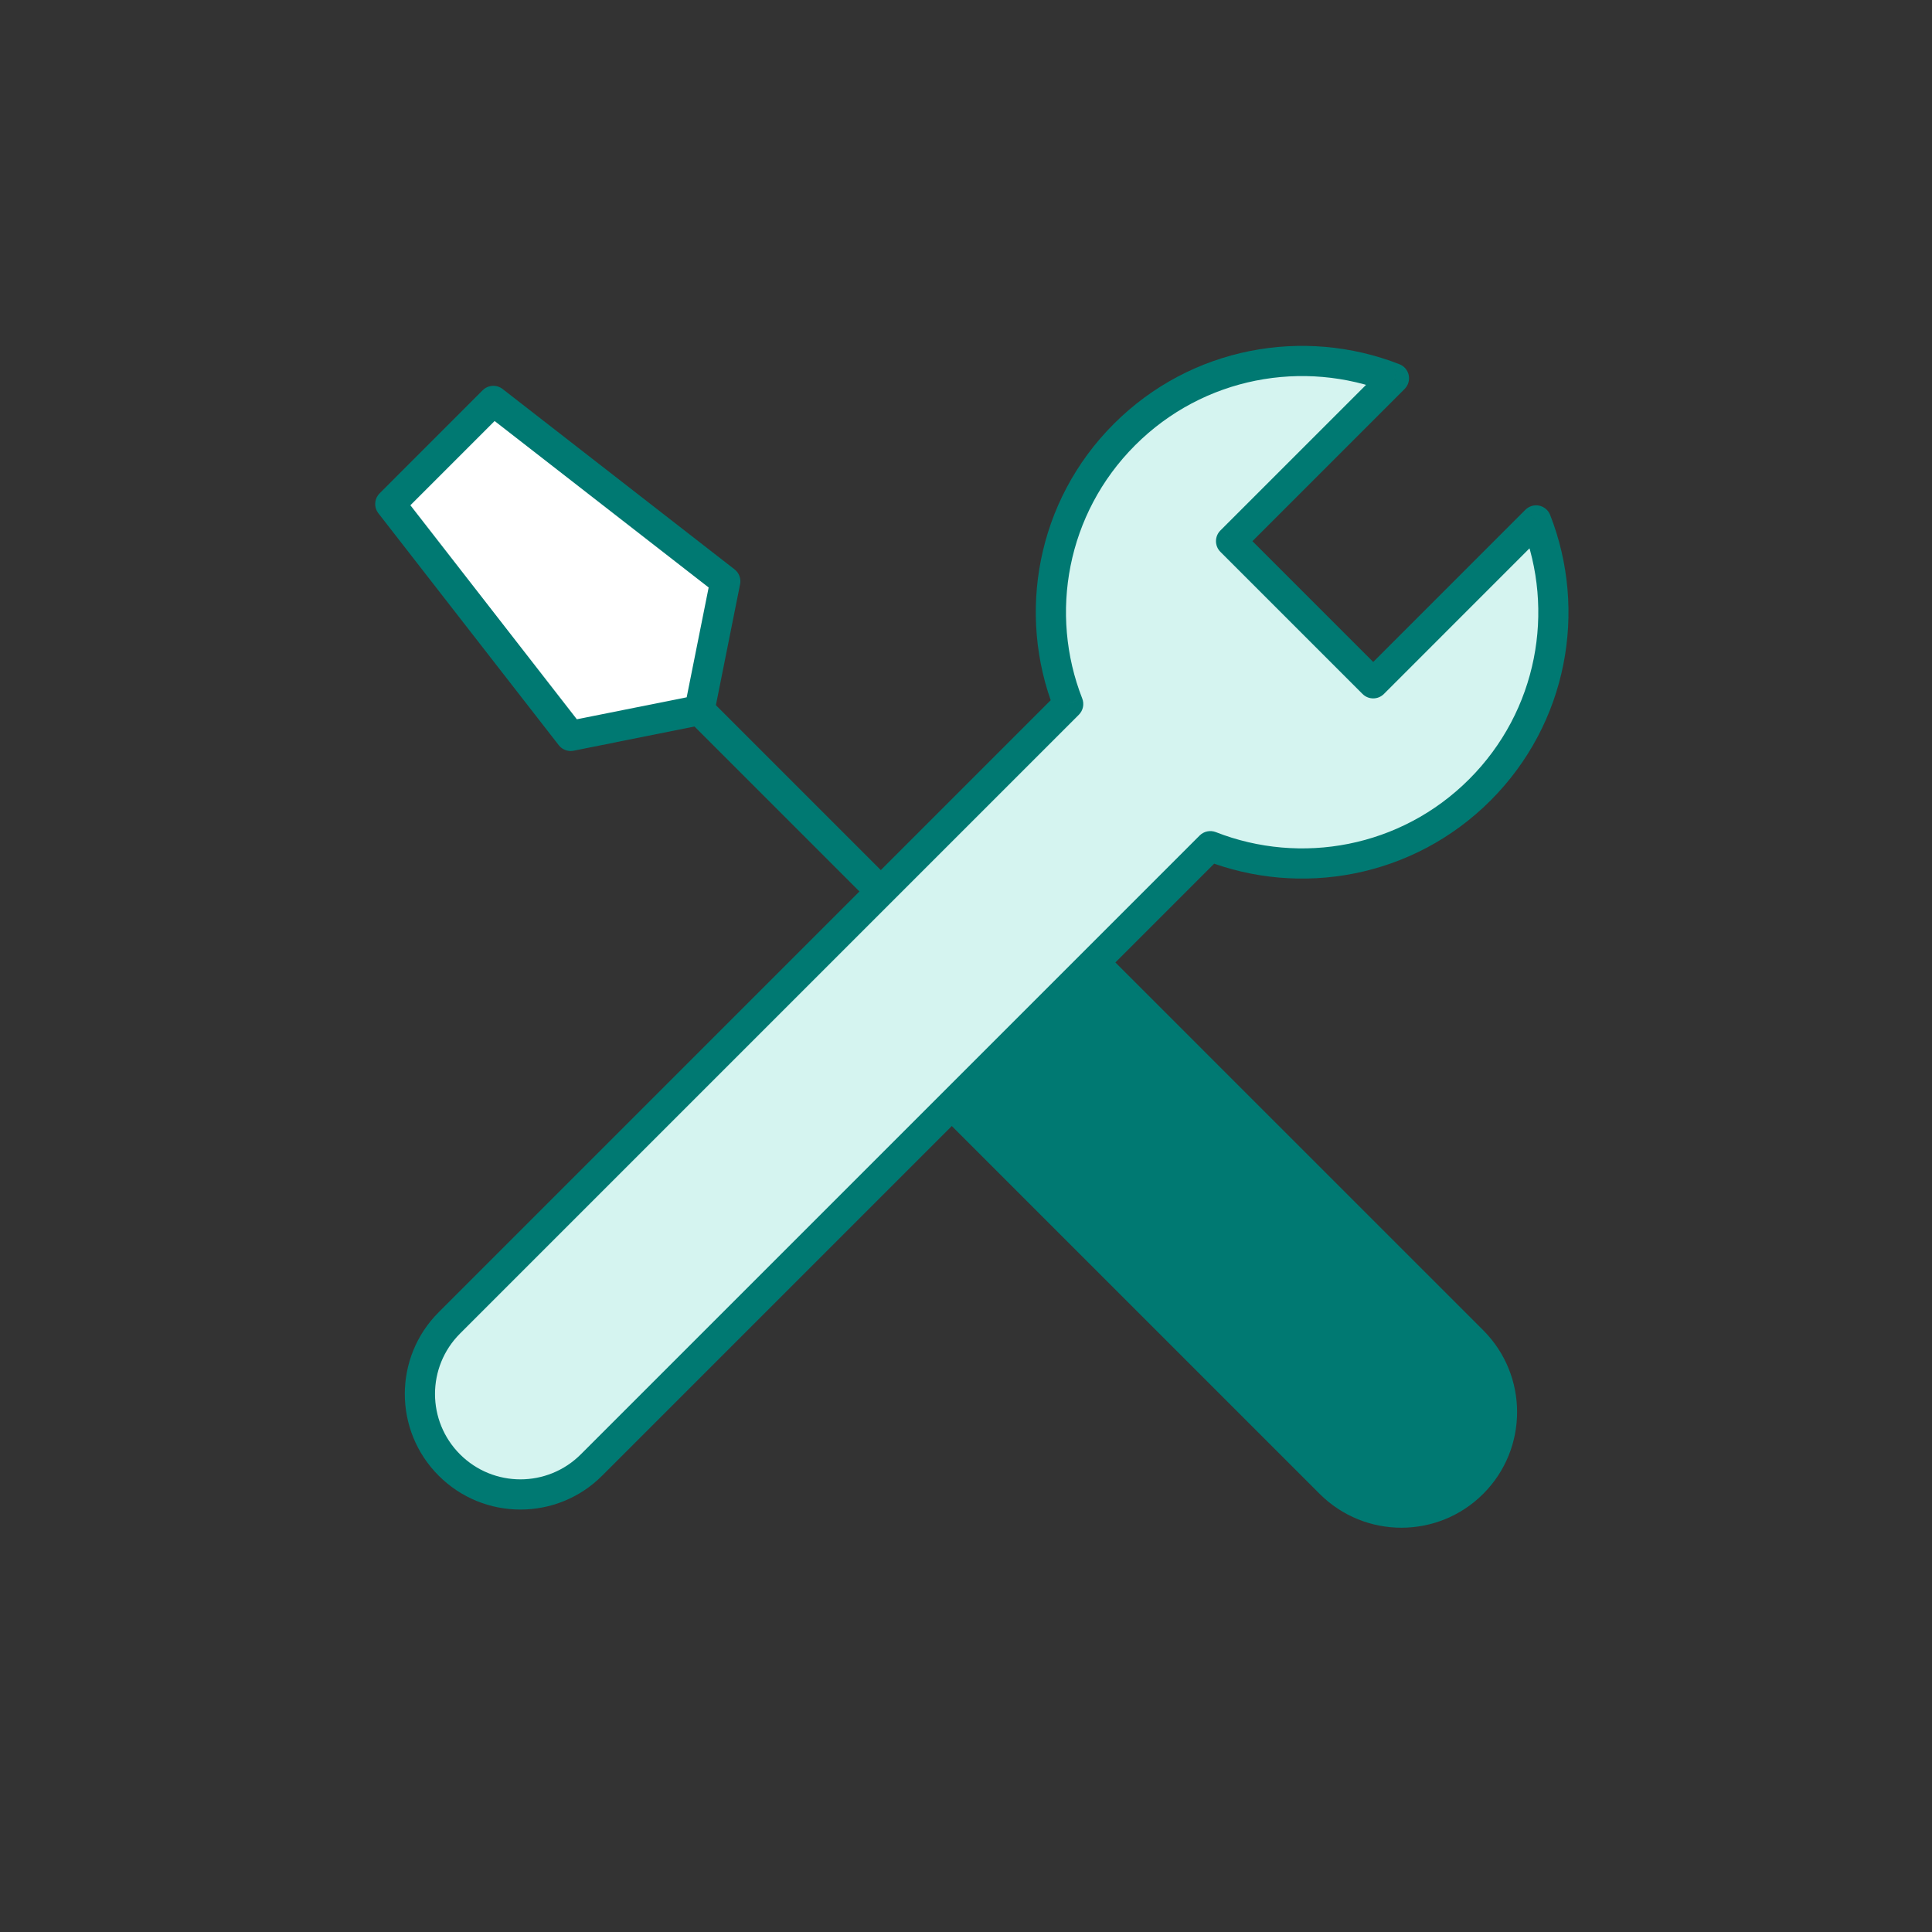 <svg width="64" height="64" viewBox="0 0 64 64" fill="none" xmlns="http://www.w3.org/2000/svg">
<rect x="0" y="0" width="64" height="64" fill="#333333" stroke="none"/>
<path d="M31.713 36.777L36.425 32.066L48.78 44.42C50.081 45.721 50.081 47.831 48.78 49.132V49.132C47.479 50.433 45.369 50.433 44.068 49.132L31.713 36.777Z" fill="#007972"/>
<path d="M31.713 36.777L36.425 32.066L48.78 44.42C50.081 45.721 50.081 47.831 48.78 49.132V49.132C47.479 50.433 45.369 50.433 44.068 49.132L31.713 36.777Z" stroke="#007972" stroke-linejoin="round"/>
<path d="M35.122 35.475L22.745 23.098" stroke="#007972" stroke-linecap="round" stroke-linejoin="round"/>
<path d="M12.929 16.696L16.343 13.281L24.026 19.256L23.172 23.524L18.904 24.378L12.929 16.696Z" fill="white" stroke="#007972" stroke-linejoin="round"/>
<path fill-rule="evenodd" clip-rule="evenodd" d="M37.25 14.396C39.663 11.982 43.19 11.361 46.177 12.531L40.781 17.927L45.489 22.635L50.885 17.239C52.055 20.226 51.434 23.753 49.02 26.166C46.607 28.58 43.08 29.201 40.094 28.031L19.594 48.531C18.294 49.831 16.186 49.831 14.885 48.531C13.585 47.23 13.585 45.123 14.885 43.822L35.385 23.323C34.215 20.336 34.836 16.809 37.25 14.396Z" fill="#D5F4F0"/>
<path d="M46.177 12.531L46.53 12.885C46.649 12.765 46.7 12.594 46.666 12.429C46.632 12.264 46.516 12.127 46.359 12.066L46.177 12.531ZM40.781 17.927L40.427 17.573C40.232 17.769 40.232 18.085 40.427 18.28L40.781 17.927ZM45.489 22.635L45.136 22.989C45.331 23.184 45.648 23.184 45.843 22.989L45.489 22.635ZM50.885 17.239L51.35 17.057C51.289 16.9 51.152 16.785 50.987 16.75C50.822 16.716 50.651 16.767 50.531 16.886L50.885 17.239ZM40.094 28.031L40.276 27.565C40.091 27.493 39.88 27.537 39.74 27.677L40.094 28.031ZM35.385 23.323L35.739 23.676C35.879 23.535 35.923 23.325 35.851 23.14L35.385 23.323ZM46.359 12.066C43.194 10.825 39.455 11.483 36.896 14.042L37.603 14.749C39.871 12.481 43.186 11.896 45.994 12.997L46.359 12.066ZM41.135 18.28L46.53 12.885L45.823 12.178L40.427 17.573L41.135 18.28ZM45.843 22.282L41.135 17.573L40.427 18.28L45.136 22.989L45.843 22.282ZM50.531 16.886L45.136 22.282L45.843 22.989L51.238 17.593L50.531 16.886ZM49.374 26.52C51.933 23.961 52.591 20.222 51.35 17.057L50.419 17.422C51.52 20.23 50.935 23.545 48.667 25.813L49.374 26.52ZM39.911 28.496C43.076 29.737 46.815 29.079 49.374 26.52L48.667 25.813C46.399 28.081 43.084 28.666 40.276 27.565L39.911 28.496ZM39.74 27.677L19.24 48.177L19.947 48.884L40.447 28.384L39.74 27.677ZM19.24 48.177C18.135 49.282 16.344 49.282 15.239 48.177L14.532 48.884C16.027 50.38 18.452 50.38 19.947 48.884L19.24 48.177ZM15.239 48.177C14.134 47.072 14.134 45.281 15.239 44.176L14.532 43.469C13.036 44.964 13.036 47.389 14.532 48.884L15.239 48.177ZM15.239 44.176L35.739 23.676L35.032 22.969L14.532 43.469L15.239 44.176ZM36.896 14.042C34.337 16.601 33.679 20.34 34.92 23.505L35.851 23.14C34.75 20.332 35.336 17.017 37.603 14.749L36.896 14.042Z" fill="#007972"/>
</svg>
